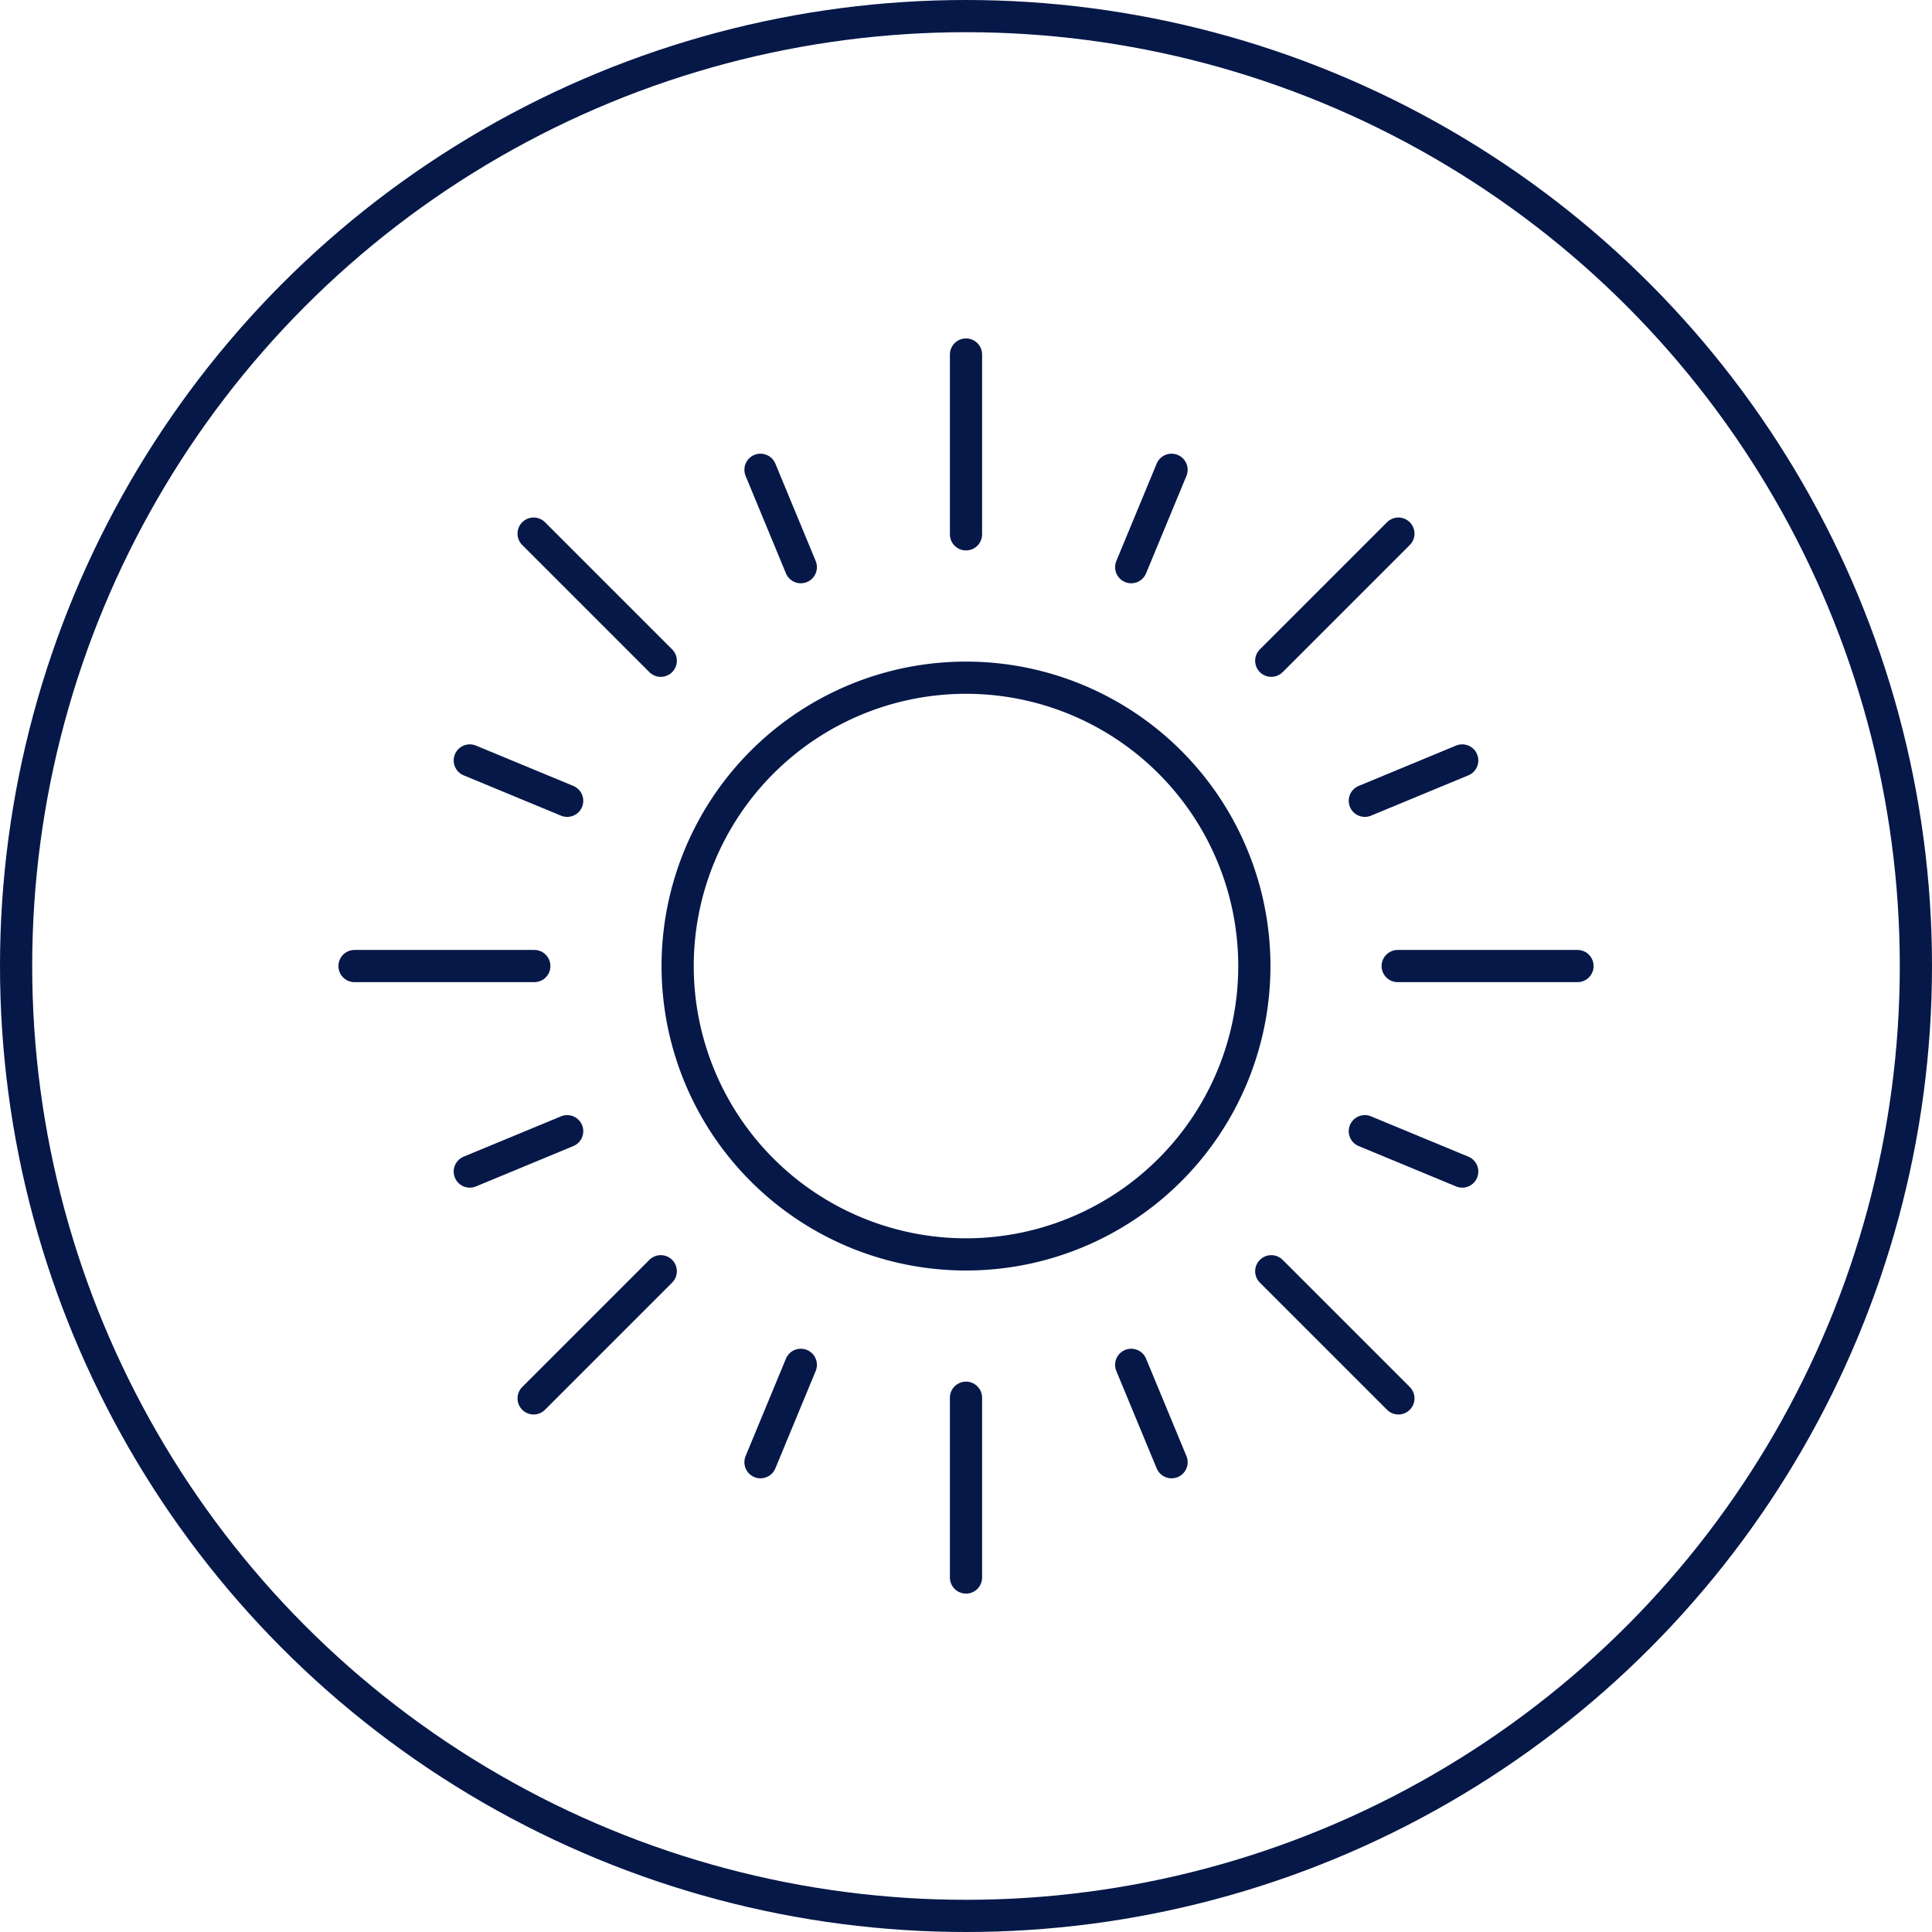 <svg xmlns="http://www.w3.org/2000/svg" width="120" height="120" viewBox="0 0 120 120"><g id="Group_55749" data-name="Group 55749" transform="translate(-1133 -776)"><g id="Ellipse_1061" data-name="Ellipse 1061" transform="translate(1133 776)" fill="none" stroke="#061848" stroke-width="2"><circle cx="60" cy="60" r="60" stroke="none"></circle><circle cx="60" cy="60" r="59" fill="none"></circle></g><g id="Group_55464" data-name="Group 55464" transform="translate(1154.526 797.526)"><line id="Line_350" data-name="Line 350" y1="11.168" transform="translate(38.474 0.494)" fill="none" stroke="#061848" stroke-linecap="round" stroke-linejoin="round" stroke-width="2"></line><line id="Line_351" data-name="Line 351" x1="2.505" y1="6.049" transform="translate(25.709 7.653)" fill="none" stroke="#061848" stroke-linecap="round" stroke-linejoin="round" stroke-width="2"></line><line id="Line_352" data-name="Line 352" x1="6.049" y1="2.506" transform="translate(7.653 25.707)" fill="none" stroke="#061848" stroke-linecap="round" stroke-linejoin="round" stroke-width="2"></line><line id="Line_353" data-name="Line 353" x1="6.049" y2="2.506" transform="translate(7.653 48.735)" fill="none" stroke="#061848" stroke-linecap="round" stroke-linejoin="round" stroke-width="2"></line><line id="Line_354" data-name="Line 354" x1="2.505" y2="6.049" transform="translate(25.709 63.246)" fill="none" stroke="#061848" stroke-linecap="round" stroke-linejoin="round" stroke-width="2"></line><line id="Line_355" data-name="Line 355" x2="2.506" y2="6.049" transform="translate(48.735 63.246)" fill="none" stroke="#061848" stroke-linecap="round" stroke-linejoin="round" stroke-width="2"></line><line id="Line_356" data-name="Line 356" x2="6.049" y2="2.506" transform="translate(63.246 48.735)" fill="none" stroke="#061848" stroke-linecap="round" stroke-linejoin="round" stroke-width="2"></line><line id="Line_357" data-name="Line 357" y1="2.506" x2="6.049" transform="translate(63.246 25.707)" fill="none" stroke="#061848" stroke-linecap="round" stroke-linejoin="round" stroke-width="2"></line><line id="Line_358" data-name="Line 358" y1="6.049" x2="2.506" transform="translate(48.735 7.653)" fill="none" stroke="#061848" stroke-linecap="round" stroke-linejoin="round" stroke-width="2"></line><line id="Line_359" data-name="Line 359" x1="11.167" transform="translate(0.494 38.477)" fill="none" stroke="#061848" stroke-linecap="round" stroke-linejoin="round" stroke-width="2"></line><line id="Line_360" data-name="Line 360" y2="11.167" transform="translate(38.474 65.289)" fill="none" stroke="#061848" stroke-linecap="round" stroke-linejoin="round" stroke-width="2"></line><line id="Line_361" data-name="Line 361" x2="11.168" transform="translate(65.287 38.477)" fill="none" stroke="#061848" stroke-linecap="round" stroke-linejoin="round" stroke-width="2"></line><line id="Line_362" data-name="Line 362" x1="7.897" y1="7.897" transform="translate(11.618 11.618)" fill="none" stroke="#061848" stroke-linecap="round" stroke-linejoin="round" stroke-width="2"></line><line id="Line_363" data-name="Line 363" x1="7.897" y2="7.897" transform="translate(11.618 57.433)" fill="none" stroke="#061848" stroke-linecap="round" stroke-linejoin="round" stroke-width="2"></line><line id="Line_364" data-name="Line 364" x2="7.897" y2="7.897" transform="translate(57.434 57.433)" fill="none" stroke="#061848" stroke-linecap="round" stroke-linejoin="round" stroke-width="2"></line><line id="Line_365" data-name="Line 365" y1="7.897" x2="7.897" transform="translate(57.434 11.618)" fill="none" stroke="#061848" stroke-linecap="round" stroke-linejoin="round" stroke-width="2"></line><path id="Path_29731" data-name="Path 29731" d="M51.445,33.537A17.91,17.91,0,1,1,33.534,15.626,17.909,17.909,0,0,1,51.445,33.537Z" transform="translate(4.939 4.941)" fill="none" stroke="#061848" stroke-linecap="round" stroke-linejoin="round" stroke-width="2"></path></g></g></svg>